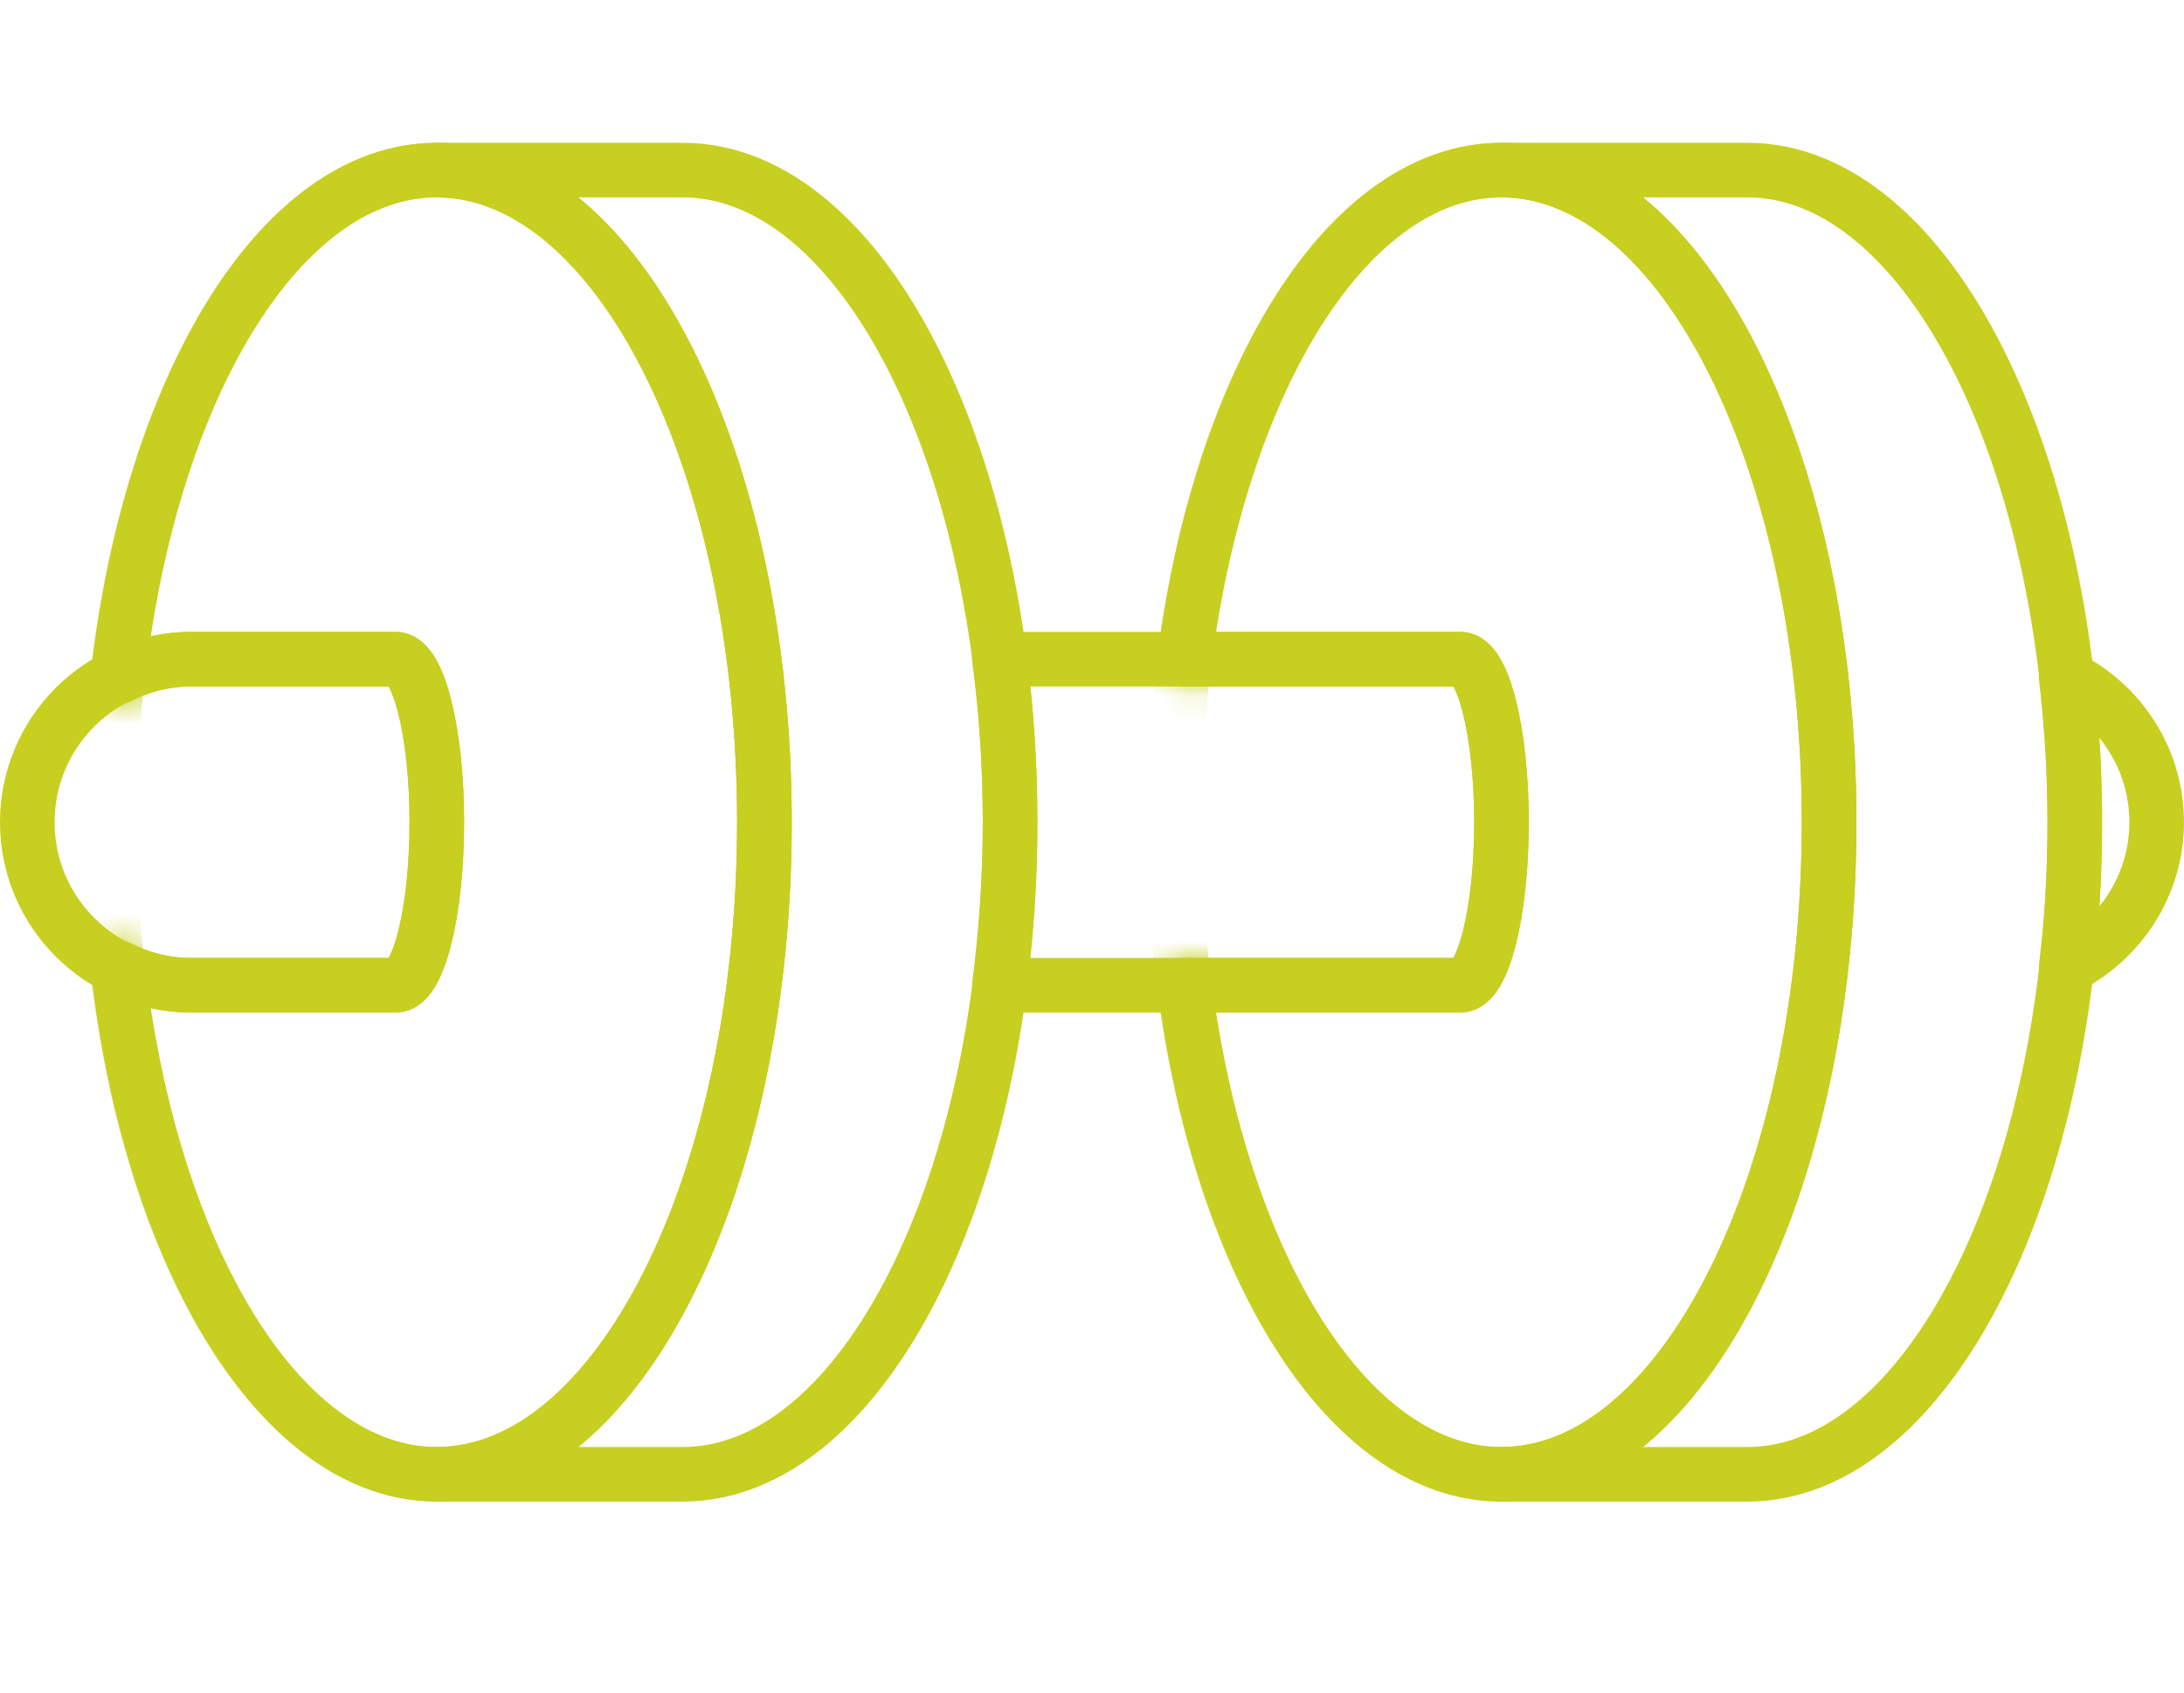 <svg width="80" height="62" viewBox="0 0 80 62" fill="none" xmlns="http://www.w3.org/2000/svg">
<path d="M64 6.23H55C61.63 6.23 67 16.92 67 30.118C67 43.315 61.63 54.005 55 54.005H64C70.63 54.005 76 43.315 76 30.118C76 16.92 70.63 6.23 64 6.23Z" stroke="#C7CF21" stroke-width="2" stroke-linecap="round" stroke-linejoin="round"/>
<path d="M78.999 30.118C78.999 27.789 77.649 25.788 75.684 24.803C75.879 26.52 75.999 28.281 75.999 30.118C75.999 31.954 75.894 33.716 75.684 35.432C77.634 34.447 78.999 32.447 78.999 30.118Z" stroke="#C7CF21" stroke-width="2" stroke-linecap="round" stroke-linejoin="round"/>
<mask id="mask0_3084_8302" style="mask-type:luminance" maskUnits="userSpaceOnUse" x="42" y="5" width="26" height="51">
<path d="M55.001 6.23C49.406 6.23 44.726 13.845 43.391 24.146H53.501C54.326 24.146 55.001 26.818 55.001 30.118C55.001 33.417 54.326 36.09 53.501 36.09H43.391C44.726 46.391 49.406 54.005 55.001 54.005C61.631 54.005 67.001 43.315 67.001 30.118C67.001 16.92 61.631 6.23 55.001 6.23Z" stroke="white" stroke-width="2" stroke-linecap="round" stroke-linejoin="round"/>
</mask>
<g mask="url(#mask0_3084_8302)">
<path d="M55 54.005C61.627 54.005 67 43.31 67 30.118C67 16.925 61.627 6.23 55 6.23C48.373 6.23 43 16.925 43 30.118C43 43.31 48.373 54.005 55 54.005Z" stroke="#C7CF21" stroke-width="2" stroke-linecap="round" stroke-linejoin="round"/>
</g>
<path d="M55.001 6.23C49.406 6.23 44.726 13.845 43.391 24.146H53.501C54.326 24.146 55.001 26.818 55.001 30.118C55.001 33.417 54.326 36.09 53.501 36.09H43.391C44.726 46.391 49.406 54.005 55.001 54.005C61.631 54.005 67.001 43.315 67.001 30.118C67.001 16.92 61.631 6.23 55.001 6.23Z" stroke="#C7CF21" stroke-width="2" stroke-linecap="round" stroke-linejoin="round"/>
<path d="M53.499 24.146H36.609C36.864 26.058 36.999 28.058 36.999 30.118C36.999 32.179 36.849 34.179 36.609 36.09H53.499C54.325 36.09 54.999 33.418 54.999 30.118C54.999 26.819 54.325 24.146 53.499 24.146Z" stroke="#C7CF21" stroke-width="2" stroke-linecap="round" stroke-linejoin="round"/>
<path d="M25 6.23H16C22.63 6.23 28 16.92 28 30.118C28 43.315 22.63 54.005 16 54.005H25C31.63 54.005 37 43.315 37 30.118C37 16.92 31.63 6.23 25 6.23Z" stroke="#C7CF21" stroke-width="2" stroke-linecap="round" stroke-linejoin="round"/>
<mask id="mask1_3084_8302" style="mask-type:luminance" maskUnits="userSpaceOnUse" x="3" y="5" width="26" height="51">
<path d="M16.002 6.23C10.286 6.23 5.516 14.173 4.316 24.803C5.126 24.4 6.041 24.146 7.001 24.146H14.502C15.326 24.146 16.002 26.818 16.002 30.118C16.002 33.417 15.326 36.09 14.502 36.09H7.001C6.026 36.09 5.126 35.836 4.316 35.433C5.531 46.062 10.301 54.005 16.002 54.005C22.631 54.005 28.002 43.315 28.002 30.118C28.002 16.92 22.631 6.23 16.002 6.23Z" stroke="white" stroke-width="2" stroke-linecap="round" stroke-linejoin="round"/>
</mask>
<g mask="url(#mask1_3084_8302)">
<path d="M16 54.005C22.628 54.005 28 43.31 28 30.118C28 16.925 22.628 6.23 16 6.23C9.373 6.23 4 16.925 4 30.118C4 43.31 9.373 54.005 16 54.005Z" stroke="#C7CF21" stroke-width="2" stroke-linecap="round" stroke-linejoin="round"/>
</g>
<path d="M16.002 6.23C10.286 6.23 5.516 14.173 4.316 24.803C5.126 24.4 6.041 24.146 7.001 24.146H14.502C15.326 24.146 16.002 26.818 16.002 30.118C16.002 33.417 15.326 36.09 14.502 36.09H7.001C6.026 36.09 5.126 35.836 4.316 35.433C5.531 46.062 10.301 54.005 16.002 54.005C22.631 54.005 28.002 43.315 28.002 30.118C28.002 16.92 22.631 6.23 16.002 6.23Z" stroke="#C7CF21" stroke-width="2" stroke-linecap="round" stroke-linejoin="round"/>
<path d="M7 36.09C3.685 36.09 1 33.418 1 30.118C1 26.819 3.685 24.146 7 24.146H14.5C15.325 24.146 16 26.819 16 30.118C16 33.418 15.325 36.09 14.5 36.09H7Z" stroke="#C7CF21" stroke-width="2" stroke-linecap="round" stroke-linejoin="round"/>
</svg>
